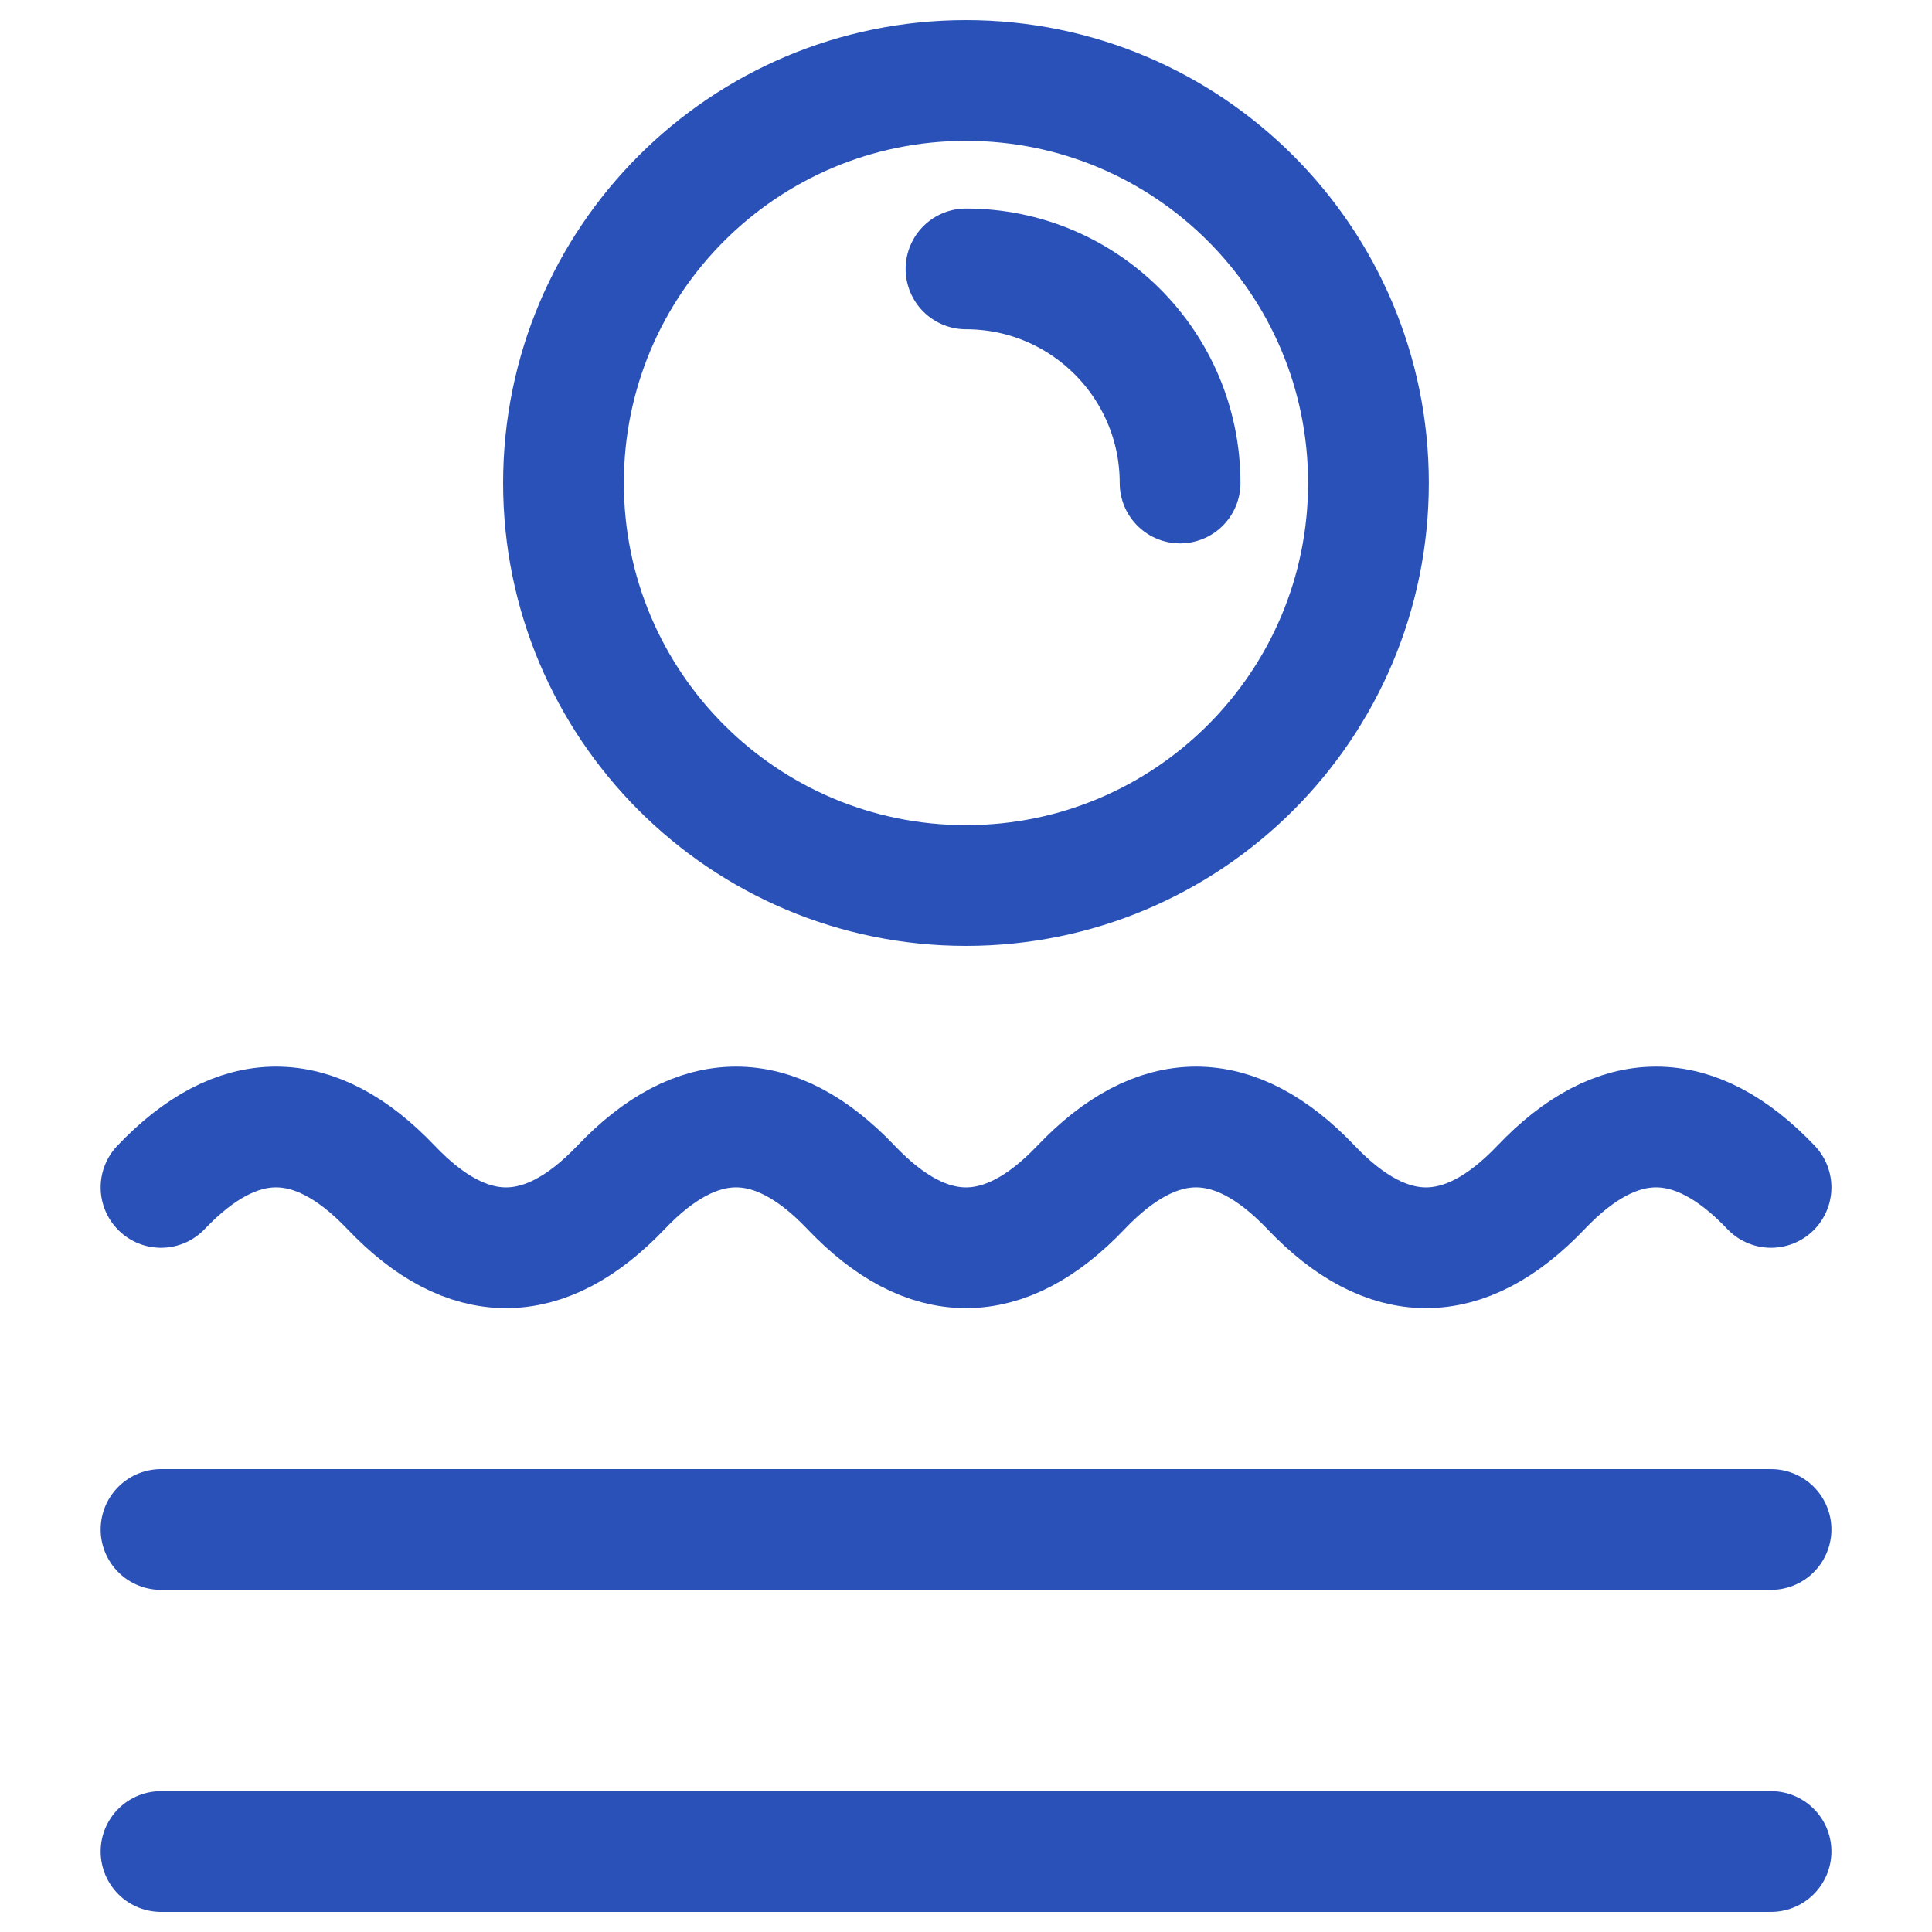 <svg width="32" height="32" viewBox="0 0 32 32" fill="none" xmlns="http://www.w3.org/2000/svg">
<g id="popular category icons">
<path id="path" d="M2.667 19.667C3.937 18.333 5.207 18.333 6.477 19.667C7.746 21 9.016 21 10.286 19.667C11.556 18.333 12.826 18.333 14.096 19.667C15.365 21 16.635 21 17.905 19.667C19.175 18.333 20.445 18.333 21.715 19.667C22.985 21 24.254 21 25.524 19.667C26.794 18.333 28.064 18.333 29.334 19.667" stroke="#2951B8" stroke-width="2" stroke-linecap="round"></path>
<path id="Vector" d="M2.667 25.333H29.334" stroke="#2951B8" stroke-width="2" stroke-miterlimit="10" stroke-linecap="round" stroke-linejoin="round"></path>
<path id="Vector_2" d="M2.667 30.667H29.334" stroke="#2951B8" stroke-width="2" stroke-miterlimit="10" stroke-linecap="round" stroke-linejoin="round"></path>
<path id="Vector_3" d="M16 14.667C19.682 14.667 22.666 11.682 22.666 8C22.666 4.318 19.682 1.333 16 1.333C12.318 1.333 9.333 4.318 9.333 8C9.333 11.682 12.318 14.667 16 14.667Z" stroke="#2951B8" stroke-width="2" stroke-miterlimit="10" stroke-linecap="round" stroke-linejoin="round"></path>
<path id="Vector_4" d="M19.546 8C19.546 6.042 17.958 4.454 16 4.454" stroke="#2951B8" stroke-width="2" stroke-miterlimit="10" stroke-linecap="round" stroke-linejoin="round"></path>
</g>
</svg>